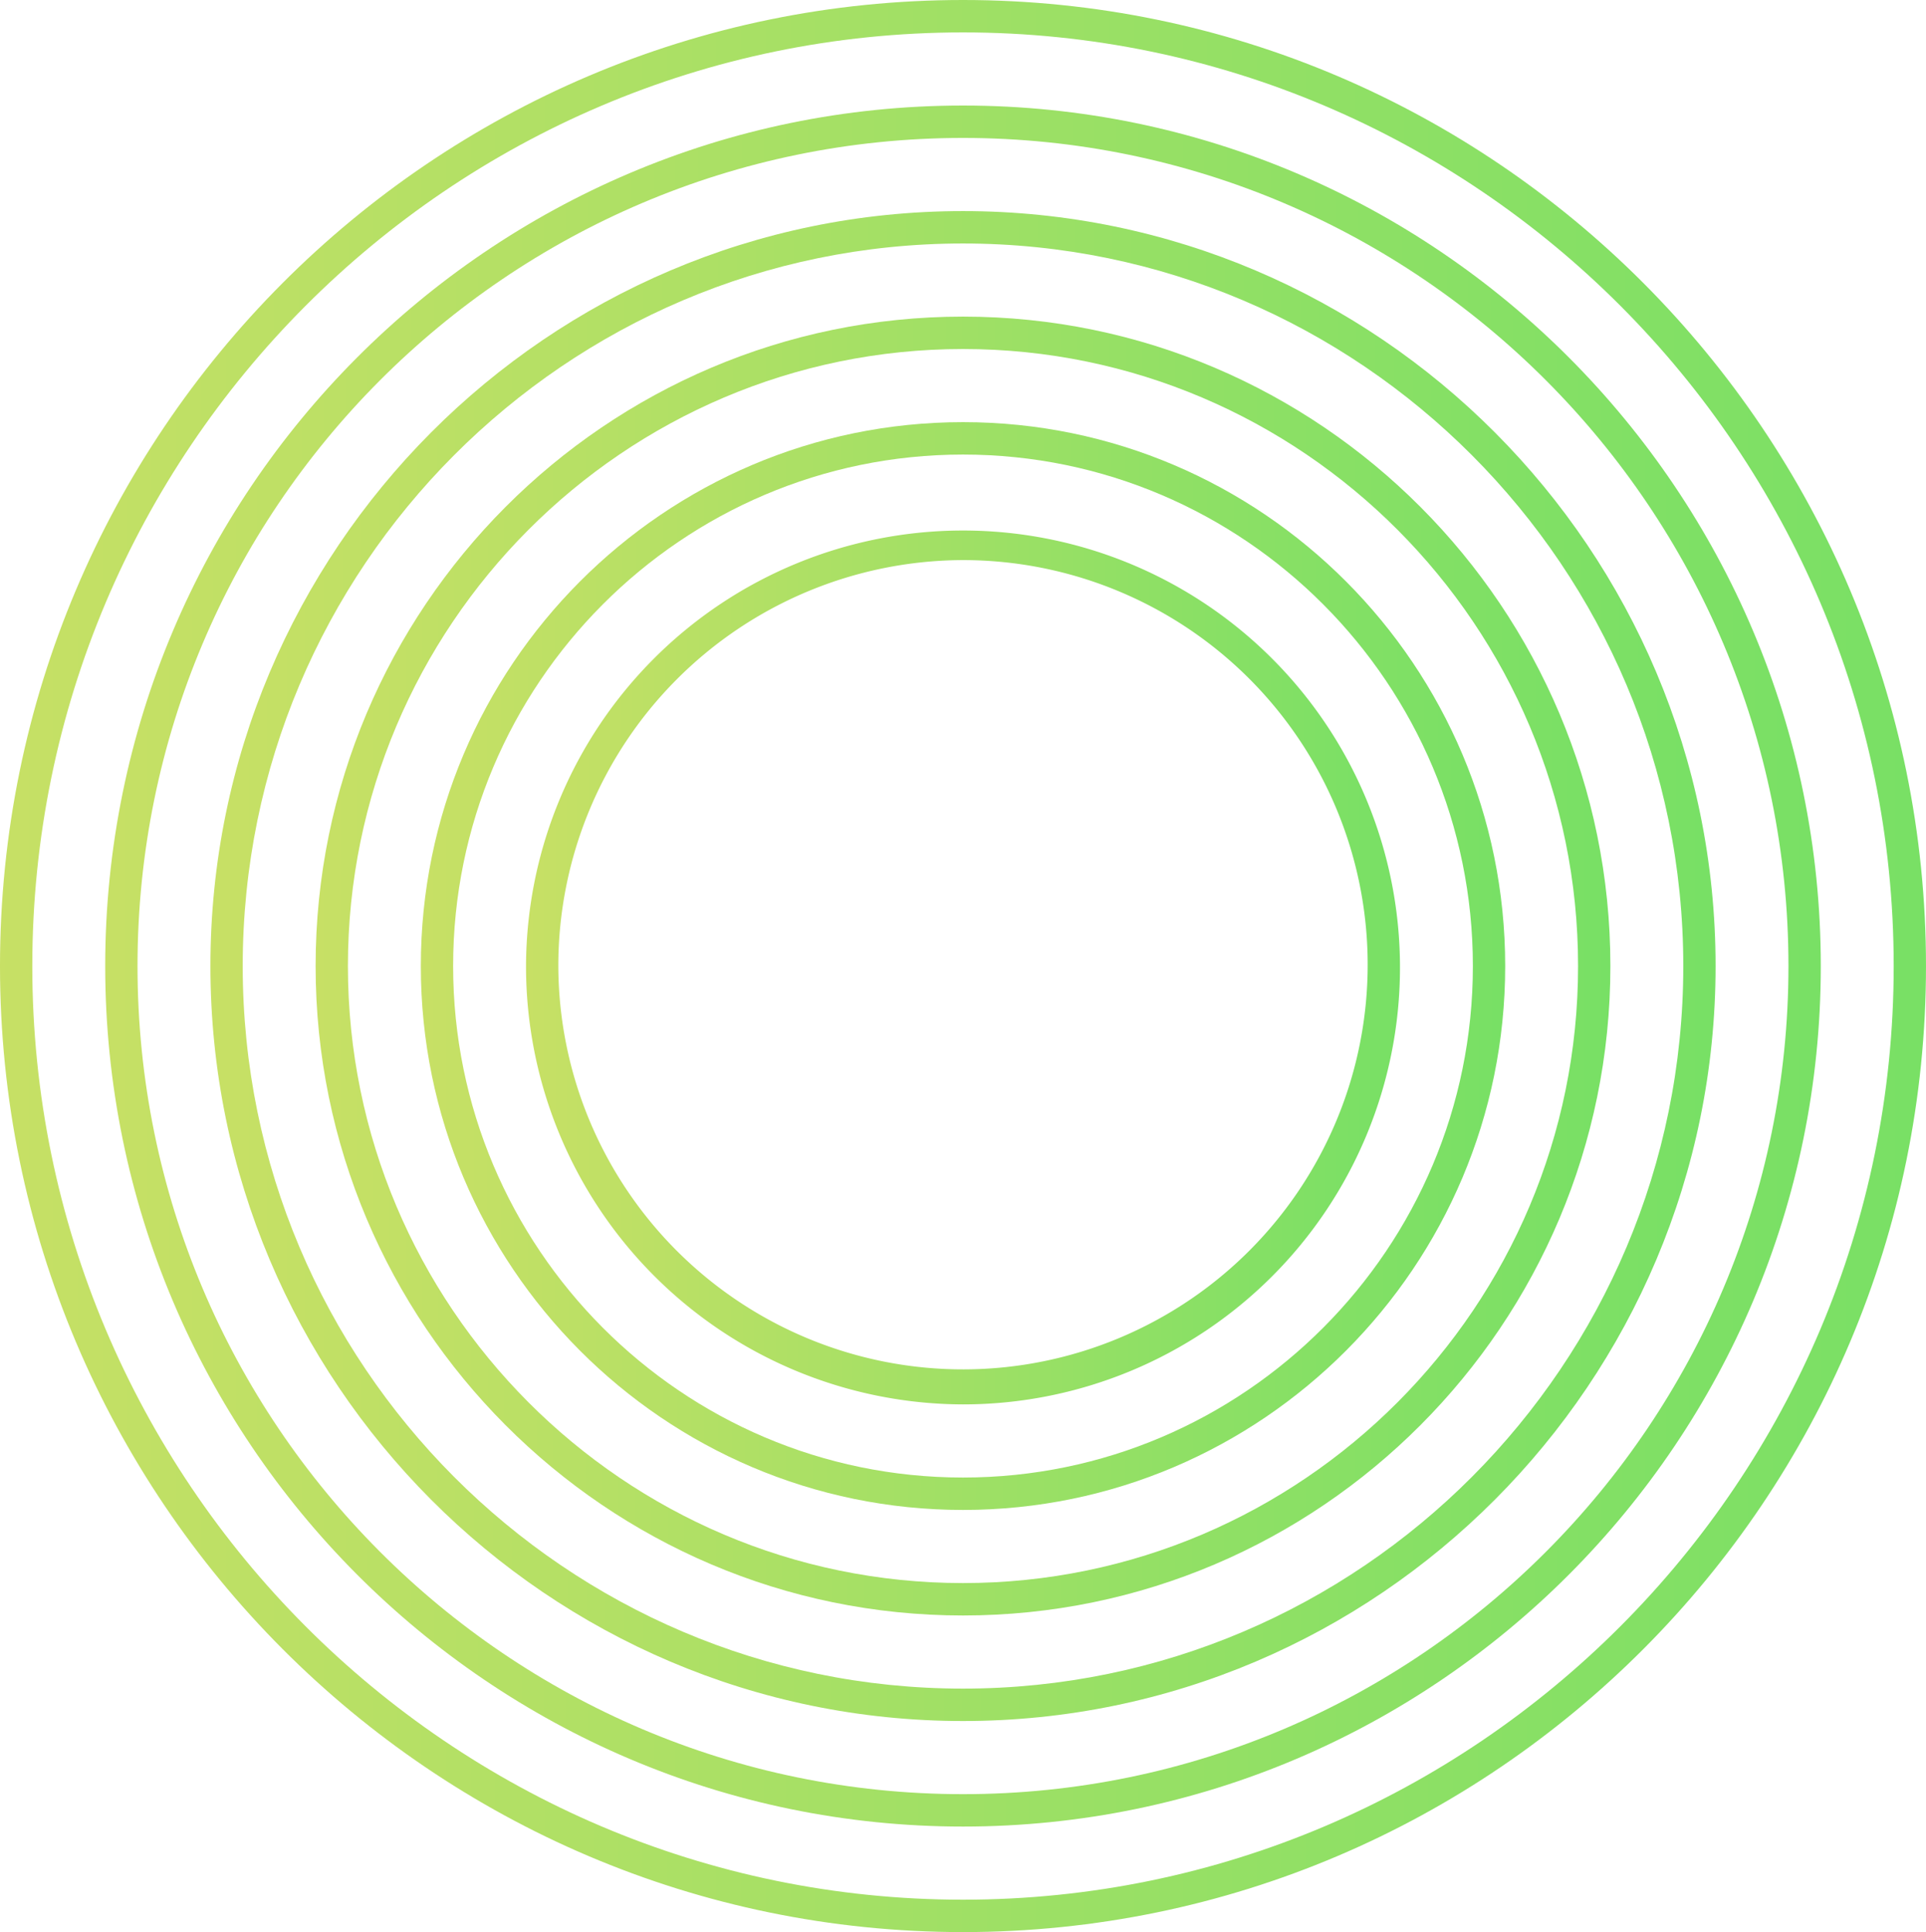 <svg xmlns="http://www.w3.org/2000/svg" xmlns:xlink="http://www.w3.org/1999/xlink" width="330.464" height="331.537" viewBox="0 0 330.464 331.537"><defs><linearGradient id="a" y1="0.5" x2="1" y2="0.5" gradientUnits="objectBoundingBox"><stop offset="0" stop-color="#c7e065"/><stop offset="0.999" stop-color="#78e065"/></linearGradient></defs><path d="M173.3,258.637c0-91.406,74.123-165.769,165.232-165.769s165.231,74.363,165.231,165.769S429.643,424.405,338.533,424.405,173.3,350.042,173.3,258.637Zm5.543,0c0,88.339,71.636,160.208,159.689,160.208s159.689-71.869,159.689-160.208S426.585,98.429,338.533,98.429,178.844,170.3,178.844,258.637Z" transform="translate(-173.301 -92.868)" fill="url(#a)"/><g transform="translate(18.052 18.11)"><path d="M190.288,257.568c0-81.42,66.024-147.659,147.18-147.659s147.18,66.24,147.18,147.659-66.025,147.658-147.18,147.658S190.288,338.988,190.288,257.568Zm5.542,0c0,78.353,63.538,142.1,141.638,142.1S479.1,335.921,479.1,257.568s-63.537-142.1-141.637-142.1S195.83,179.215,195.83,257.568Z" transform="translate(-190.288 -109.909)" fill="url(#a)"/></g><g transform="translate(36.103 36.22)"><path d="M207.273,256.5c0-71.433,57.927-129.549,129.13-129.549S465.531,185.066,465.531,256.5,407.605,386.049,336.4,386.049,207.273,327.932,207.273,256.5Zm5.542,0c0,68.367,55.442,123.988,123.587,123.988S459.989,324.866,459.989,256.5,404.548,132.511,336.4,132.511,212.815,188.132,212.815,256.5Z" transform="translate(-207.273 -126.95)" fill="url(#a)"/></g><g transform="translate(54.153 54.33)"><path d="M224.258,255.43c0-61.449,49.829-111.439,111.079-111.439S446.415,193.982,446.415,255.43,396.585,366.87,335.337,366.87,224.258,316.878,224.258,255.43Zm5.542,0c0,58.382,47.344,105.878,105.537,105.878s105.534-47.5,105.534-105.878S393.53,149.551,335.337,149.551,229.8,197.049,229.8,255.43Z" transform="translate(-224.258 -143.991)" fill="url(#a)"/></g><g transform="translate(72.205 72.438)"><path d="M241.244,254.362c0-51.462,41.732-93.331,93.028-93.331S427.3,202.9,427.3,254.362s-41.731,93.33-93.027,93.33S241.244,305.823,241.244,254.362Zm5.543,0c0,48.4,39.244,87.769,87.485,87.769s87.483-39.374,87.483-87.769-39.244-87.769-87.483-87.769S246.787,205.965,246.787,254.362Z" transform="translate(-241.244 -161.031)" fill="url(#a)"/></g><g transform="translate(90.256 90.548)"><path d="M258.23,253.293a74.977,74.977,0,1,1,74.976,75.219A75.184,75.184,0,0,1,258.23,253.293Zm5.542,0a69.434,69.434,0,1,0,69.434-69.659A69.625,69.625,0,0,0,263.772,253.293Z" transform="translate(-258.23 -178.072)" fill="url(#a)"/></g></svg>